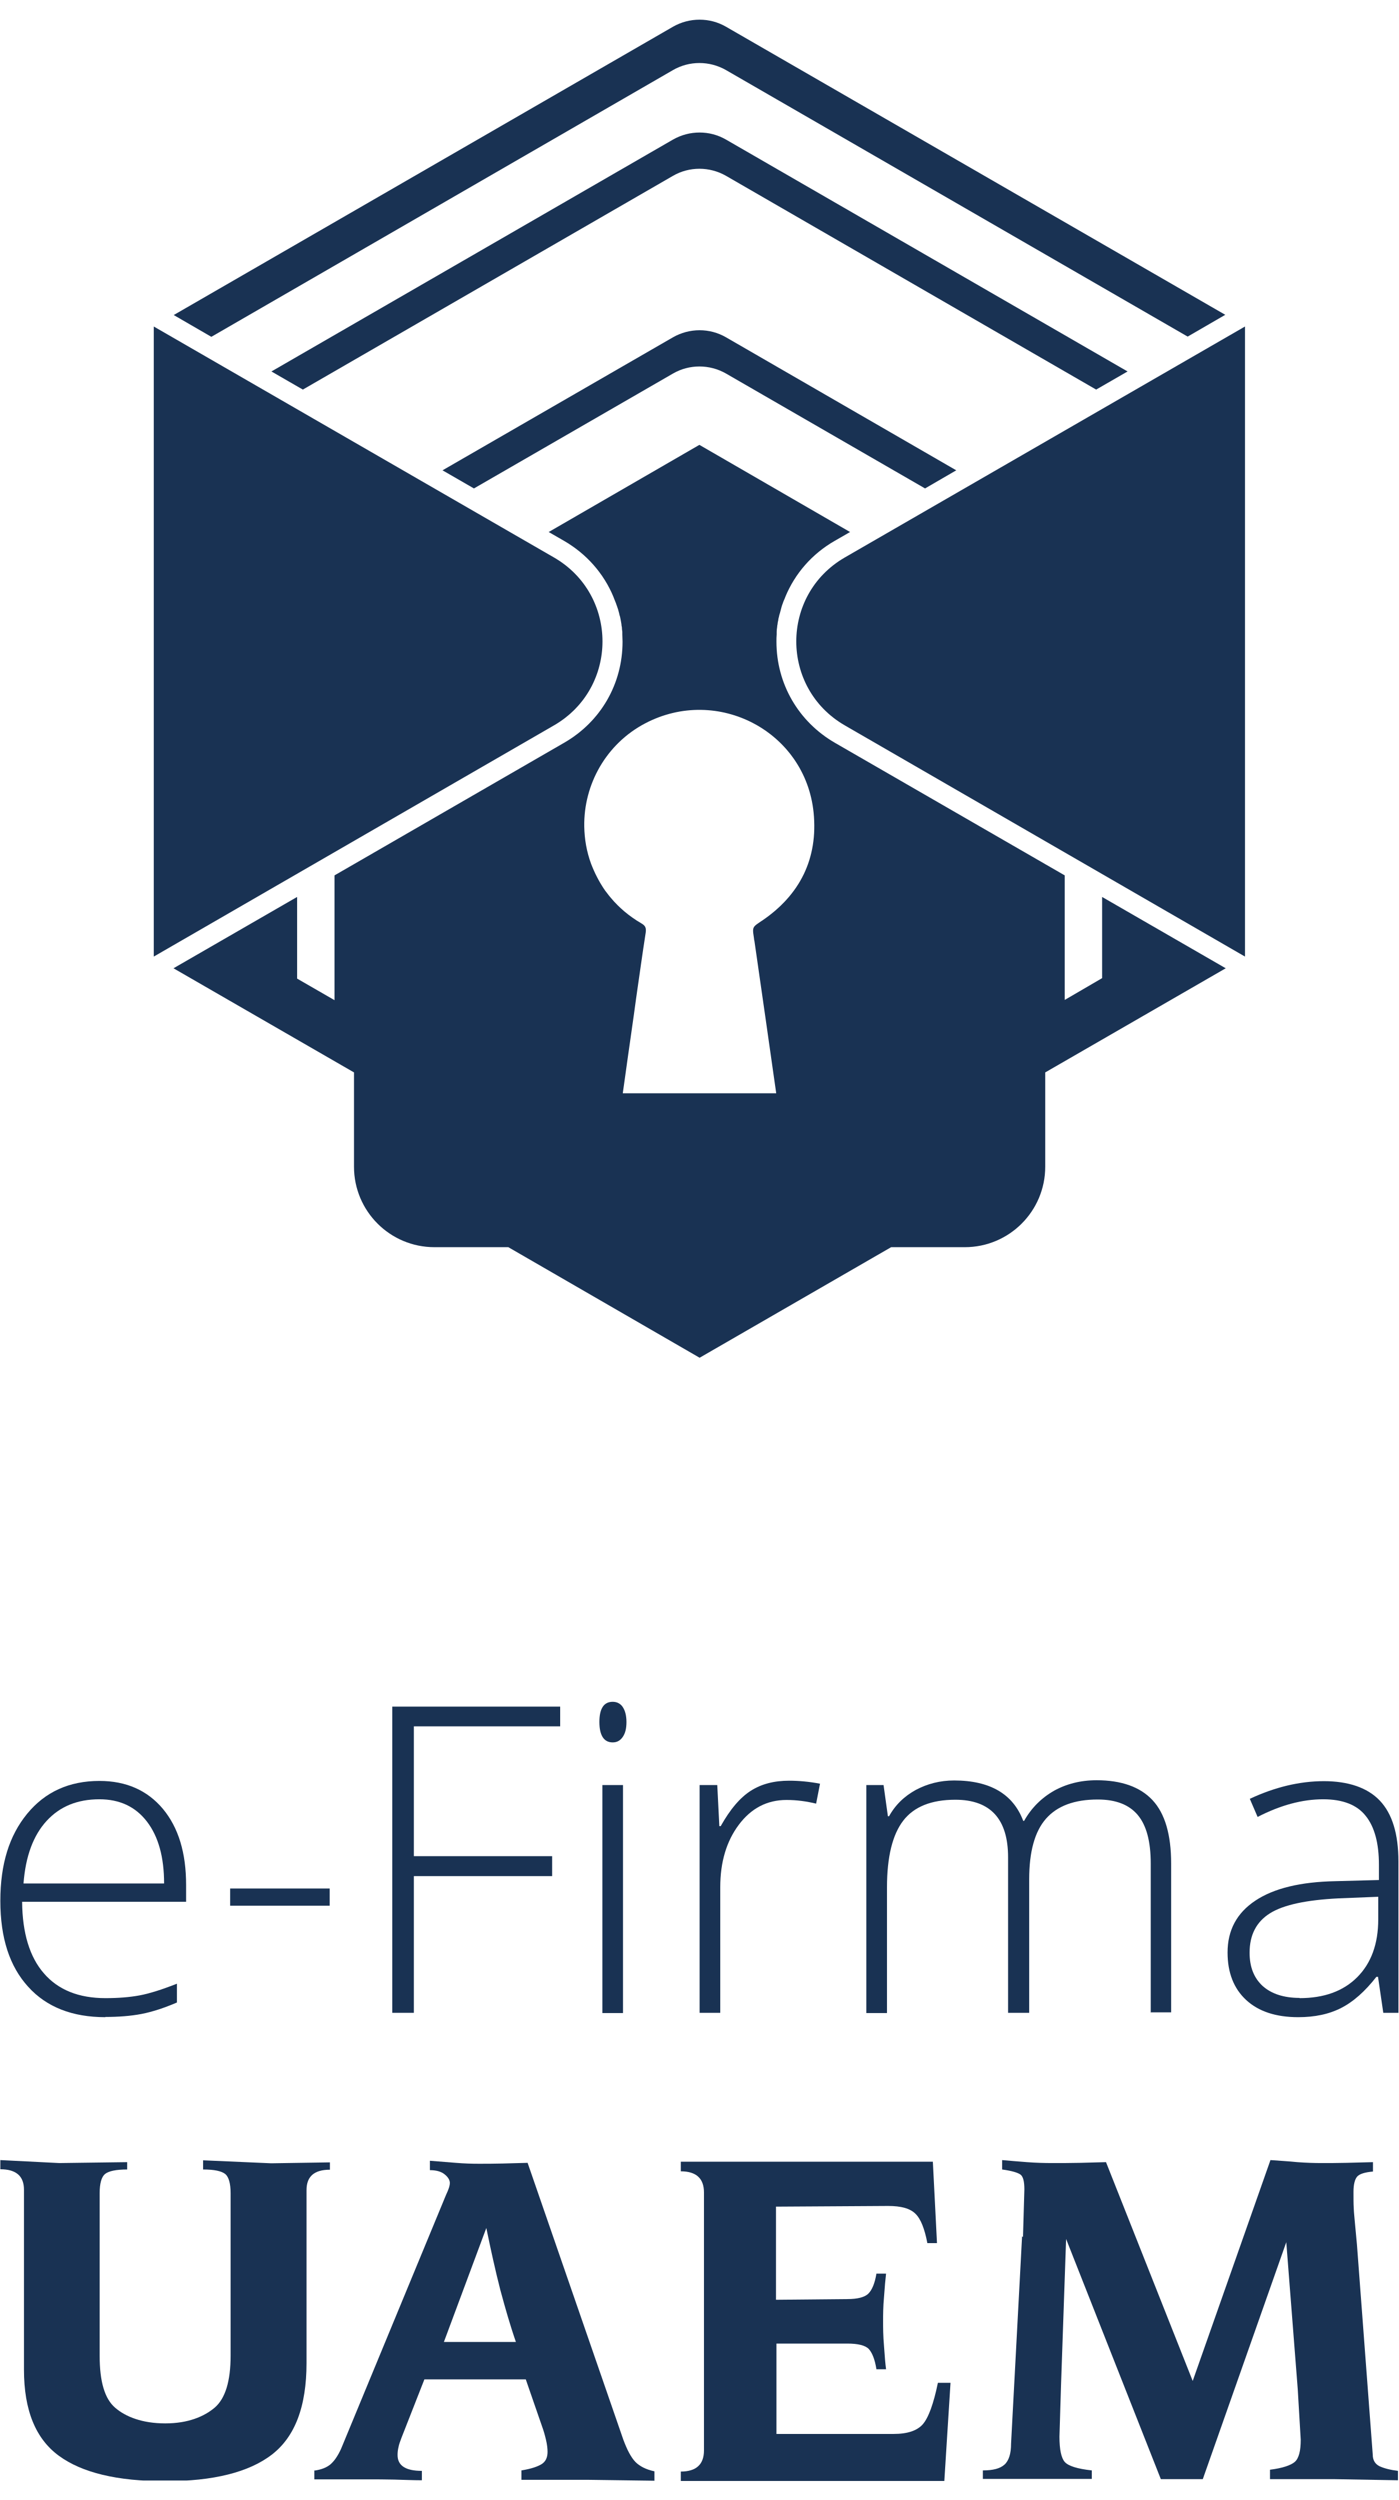 <svg width="61" height="109" viewBox="0 0 61 109" fill="none" xmlns="http://www.w3.org/2000/svg">
<g clip-path="url(#clip0_1699_5006)">
<path d="M48.055 42.645L46.425 43.595V38.165L36.405 32.385C34.815 31.465 33.855 29.815 33.855 27.975C33.855 27.865 33.855 27.765 33.865 27.655C33.865 27.615 33.865 27.575 33.865 27.545C33.865 27.475 33.875 27.415 33.885 27.345C33.885 27.295 33.895 27.255 33.905 27.205C33.905 27.145 33.925 27.095 33.935 27.035C33.935 26.985 33.955 26.935 33.965 26.885C33.975 26.835 33.985 26.785 34.005 26.735C34.015 26.685 34.035 26.635 34.045 26.585C34.055 26.535 34.075 26.485 34.085 26.435C34.105 26.385 34.115 26.335 34.135 26.295C34.155 26.225 34.185 26.165 34.215 26.095C34.225 26.065 34.235 26.045 34.245 26.015C34.665 25.005 35.405 24.145 36.405 23.575L37.065 23.195L30.495 19.395L23.925 23.195L24.585 23.575C25.575 24.145 26.325 25.005 26.745 26.015C26.755 26.045 26.765 26.065 26.775 26.095C26.805 26.165 26.825 26.225 26.855 26.295C26.875 26.345 26.885 26.395 26.905 26.435C26.925 26.485 26.935 26.535 26.955 26.585C26.965 26.635 26.985 26.685 26.995 26.735C27.005 26.785 27.015 26.835 27.035 26.885C27.045 26.935 27.055 26.985 27.065 27.035C27.075 27.095 27.085 27.145 27.095 27.205C27.095 27.255 27.105 27.295 27.115 27.345C27.115 27.415 27.125 27.475 27.135 27.545C27.135 27.585 27.135 27.625 27.135 27.655C27.135 27.765 27.145 27.865 27.145 27.975C27.145 29.815 26.195 31.465 24.595 32.385L15.435 37.675L14.585 38.165V43.605L12.955 42.665V39.105L7.565 42.215L15.435 46.755V50.865C15.435 52.805 17.005 54.375 18.945 54.375H22.165L30.505 59.195L38.855 54.375H42.065C44.005 54.375 45.575 52.805 45.575 50.865V46.755L53.445 42.215L48.055 39.105V42.655V42.645ZM33.215 40.145C33.115 40.215 33.045 40.265 32.985 40.305C32.805 40.445 32.815 40.525 32.875 40.905C32.875 40.945 32.885 40.985 32.895 41.025C33.215 43.225 33.525 45.425 33.845 47.665H27.155C27.225 47.165 27.295 46.665 27.365 46.165C27.455 45.535 27.545 44.905 27.635 44.265C27.665 44.025 27.705 43.775 27.735 43.535C27.875 42.575 28.005 41.615 28.155 40.655C28.185 40.435 28.125 40.345 27.945 40.245C27.435 39.945 26.995 39.575 26.635 39.145C26.565 39.065 26.505 38.985 26.445 38.905C26.425 38.875 26.395 38.845 26.375 38.815C26.365 38.795 26.355 38.775 26.335 38.755C26.115 38.425 25.925 38.055 25.775 37.665C25.575 37.125 25.485 36.575 25.475 36.035C25.445 34.195 26.435 32.425 28.135 31.535C31.285 29.885 35.115 31.885 35.475 35.425C35.675 37.425 34.885 39.025 33.205 40.155L33.215 40.145Z" fill="#193253"/>
<path d="M29.345 3.055C30.055 2.645 30.935 2.645 31.655 3.055L51.785 14.675L53.425 13.725L31.655 1.165C30.945 0.755 30.065 0.755 29.345 1.165L7.575 13.735L9.215 14.685L29.345 3.055Z" fill="#193253"/>
<path d="M49.165 16.195L31.655 6.085C30.945 5.675 30.065 5.675 29.345 6.085L11.835 16.195L13.205 16.985L29.345 7.665C30.055 7.255 30.935 7.255 31.655 7.665L47.795 16.985L49.165 16.195Z" fill="#193253"/>
<path d="M29.345 14.705L19.295 20.505L20.665 21.295L29.345 16.285C30.055 15.875 30.935 15.875 31.655 16.285L40.335 21.295L41.695 20.505L31.655 14.705C30.945 14.295 30.065 14.295 29.345 14.705Z" fill="#193253"/>
<path d="M54.285 14.235L36.835 24.305C34.015 25.935 34.015 29.995 36.835 31.625L54.285 41.705V14.235Z" fill="#193253"/>
<path d="M24.155 24.305L6.705 14.235V41.705L24.155 31.625C26.975 29.995 26.975 25.935 24.155 24.305Z" fill="#193253"/>
</g>
<g clip-path="url(#clip1_1699_5006)">
<path d="M4.595 87.945C3.155 87.945 2.025 87.505 1.225 86.615C0.415 85.725 0.015 84.485 0.015 82.875C0.015 81.265 0.405 80.025 1.185 79.075C1.965 78.125 3.015 77.645 4.335 77.645C5.505 77.645 6.425 78.055 7.105 78.865C7.785 79.685 8.115 80.785 8.115 82.185V82.915H0.965C0.975 84.275 1.295 85.325 1.915 86.035C2.535 86.755 3.435 87.115 4.595 87.115C5.165 87.115 5.655 87.075 6.085 86.995C6.515 86.915 7.055 86.745 7.715 86.485V87.305C7.155 87.545 6.635 87.715 6.165 87.805C5.695 87.895 5.165 87.935 4.595 87.935V87.945ZM4.335 78.445C3.375 78.445 2.615 78.755 2.035 79.385C1.455 80.015 1.115 80.925 1.025 82.115H7.155C7.155 80.965 6.905 80.065 6.405 79.415C5.905 78.765 5.215 78.445 4.335 78.445Z" fill="#193253"/>
<path d="M10.035 83.085V82.335H14.375V83.085H10.035Z" fill="#193253"/>
<path d="M18.035 87.755H17.105V74.405H24.425V75.265H18.045V80.925H24.075V81.795H18.045V87.755H18.035Z" fill="#193253"/>
<path d="M26.135 75.075C26.135 74.495 26.325 74.195 26.715 74.195C26.905 74.195 27.055 74.275 27.155 74.425C27.255 74.575 27.315 74.795 27.315 75.075C27.315 75.355 27.265 75.565 27.155 75.725C27.045 75.885 26.905 75.965 26.715 75.965C26.335 75.965 26.135 75.665 26.135 75.075ZM27.165 87.765H26.265V77.825H27.165V87.755V87.765Z" fill="#193253"/>
<path d="M34.405 77.635C34.825 77.635 35.275 77.675 35.755 77.765L35.585 78.635C35.175 78.535 34.745 78.475 34.295 78.475C33.445 78.475 32.755 78.835 32.215 79.555C31.675 80.275 31.405 81.185 31.405 82.275V87.755H30.505V77.825H31.275L31.365 79.615H31.425C31.835 78.885 32.265 78.375 32.735 78.075C33.205 77.775 33.755 77.635 34.415 77.635H34.405Z" fill="#193253"/>
<path d="M50.175 87.755V81.245C50.175 80.275 49.985 79.575 49.605 79.125C49.225 78.675 48.645 78.455 47.865 78.455C46.845 78.455 46.095 78.735 45.605 79.295C45.115 79.855 44.875 80.735 44.875 81.935V87.755H43.955V80.975C43.955 79.305 43.185 78.465 41.655 78.465C40.615 78.465 39.855 78.765 39.385 79.375C38.915 79.985 38.675 80.955 38.675 82.285V87.765H37.775V77.825H38.525L38.715 79.185H38.765C39.035 78.695 39.425 78.315 39.935 78.035C40.445 77.765 40.995 77.625 41.605 77.625C43.165 77.625 44.175 78.215 44.615 79.385H44.655C44.975 78.815 45.415 78.385 45.955 78.075C46.495 77.775 47.115 77.615 47.815 77.615C48.895 77.615 49.715 77.905 50.255 78.485C50.795 79.065 51.065 79.985 51.065 81.245V87.735H50.165L50.175 87.755Z" fill="#193253"/>
<path d="M60.315 87.755L60.085 86.185H60.015C59.515 86.825 59.005 87.275 58.475 87.545C57.945 87.815 57.325 87.945 56.605 87.945C55.635 87.945 54.875 87.695 54.335 87.195C53.795 86.695 53.525 86.005 53.525 85.125C53.525 84.155 53.925 83.405 54.735 82.865C55.545 82.325 56.705 82.045 58.235 82.015L60.125 81.965V81.305C60.125 80.365 59.935 79.645 59.545 79.165C59.165 78.685 58.545 78.445 57.695 78.445C56.775 78.445 55.825 78.705 54.835 79.215L54.495 78.425C55.585 77.915 56.665 77.655 57.725 77.655C58.785 77.655 59.625 77.935 60.165 78.505C60.705 79.075 60.975 79.955 60.975 81.155V87.755H60.305H60.315ZM56.665 87.115C57.725 87.115 58.565 86.815 59.175 86.205C59.785 85.595 60.095 84.755 60.095 83.675V82.695L58.355 82.765C56.965 82.835 55.965 83.045 55.375 83.415C54.785 83.785 54.485 84.355 54.485 85.135C54.485 85.755 54.675 86.235 55.055 86.585C55.435 86.925 55.975 87.105 56.665 87.105V87.115Z" fill="#193253"/>
<path d="M1.045 95.465C1.045 94.875 0.705 94.575 0.015 94.575V94.175L2.585 94.305L5.545 94.265V94.585C5.055 94.585 4.735 94.655 4.575 94.785C4.425 94.915 4.345 95.195 4.345 95.615V102.705C4.345 103.835 4.565 104.585 5.025 104.975C5.475 105.365 6.205 105.655 7.205 105.655C8.205 105.655 8.905 105.355 9.365 104.965C9.825 104.565 10.055 103.815 10.055 102.705V95.615C10.055 95.195 9.975 94.915 9.825 94.785C9.665 94.655 9.345 94.585 8.855 94.585V94.185L11.825 94.315L14.385 94.275V94.595C13.705 94.595 13.365 94.885 13.365 95.485V103.025C13.365 104.915 12.865 106.235 11.855 107.015C10.855 107.785 9.305 108.175 7.205 108.175C5.105 108.175 3.575 107.805 2.565 107.065C1.555 106.325 1.045 105.085 1.045 103.315V95.485V95.465Z" fill="#193253"/>
<path d="M13.695 107.715C14.005 107.675 14.255 107.575 14.415 107.435C14.585 107.285 14.735 107.065 14.875 106.755L19.315 96.015C19.375 95.875 19.435 95.715 19.505 95.565C19.575 95.405 19.615 95.275 19.615 95.175C19.615 95.045 19.535 94.915 19.385 94.795C19.235 94.675 19.025 94.615 18.745 94.615V94.205C19.145 94.235 19.515 94.265 19.875 94.295C20.235 94.325 20.565 94.335 20.875 94.335C21.185 94.335 21.525 94.335 21.915 94.325C22.305 94.315 22.665 94.305 23.005 94.295L27.175 106.355C27.345 106.815 27.515 107.135 27.705 107.335C27.895 107.525 28.165 107.665 28.535 107.745V108.155L25.655 108.115H22.735V107.705C23.165 107.635 23.455 107.535 23.625 107.425C23.795 107.315 23.875 107.135 23.875 106.895C23.875 106.755 23.855 106.575 23.805 106.365C23.755 106.155 23.705 105.975 23.645 105.815L22.925 103.735H18.505L17.505 106.285C17.445 106.445 17.395 106.575 17.375 106.695C17.345 106.815 17.335 106.925 17.335 107.035C17.335 107.495 17.685 107.725 18.395 107.725V108.135C18.005 108.135 17.605 108.115 17.195 108.105C16.785 108.095 16.405 108.095 16.065 108.095H13.705V107.695L13.695 107.715ZM22.495 102.105C22.255 101.415 22.035 100.655 21.815 99.835C21.605 99.015 21.405 98.115 21.205 97.135L19.355 102.105H22.485H22.495Z" fill="#193253"/>
<path d="M30.695 95.585C30.695 94.975 30.355 94.665 29.685 94.665V94.245H40.675L40.855 97.795H40.435C40.315 97.165 40.145 96.735 39.915 96.515C39.685 96.285 39.295 96.175 38.725 96.175L33.835 96.205V100.265L36.945 100.235C37.395 100.235 37.705 100.155 37.865 99.995C38.025 99.835 38.145 99.545 38.215 99.125H38.635C38.605 99.375 38.575 99.715 38.545 100.145C38.505 100.575 38.505 100.925 38.505 101.205C38.505 101.485 38.505 101.825 38.545 102.285C38.575 102.735 38.605 103.075 38.635 103.295H38.215C38.145 102.855 38.025 102.565 37.875 102.405C37.725 102.255 37.415 102.175 36.945 102.175H33.855V106.115H38.965C39.565 106.115 39.985 105.975 40.235 105.695C40.485 105.405 40.705 104.805 40.895 103.885H41.445L41.175 108.165H29.685V107.755C30.355 107.755 30.695 107.445 30.695 106.835V95.605V95.585Z" fill="#193253"/>
<path d="M44.605 97.525L44.665 95.455C44.665 95.115 44.615 94.905 44.505 94.815C44.395 94.725 44.125 94.645 43.695 94.585V94.175C44.025 94.205 44.385 94.235 44.775 94.265C45.165 94.295 45.535 94.305 45.895 94.305C46.255 94.305 46.685 94.305 47.115 94.295C47.555 94.285 47.925 94.275 48.225 94.265L52.005 103.805L55.395 94.175C55.785 94.205 56.175 94.225 56.565 94.265C56.965 94.295 57.315 94.305 57.625 94.305C57.935 94.305 58.305 94.305 58.715 94.295C59.125 94.285 59.505 94.275 59.865 94.265V94.675C59.515 94.705 59.285 94.775 59.175 94.895C59.075 95.015 59.015 95.235 59.015 95.555C59.015 95.855 59.015 96.085 59.025 96.245C59.025 96.415 59.085 96.945 59.165 97.845L59.855 107.015C59.855 107.255 59.955 107.425 60.155 107.525C60.355 107.615 60.625 107.685 60.955 107.725V108.135L58.145 108.085H55.375V107.675C55.925 107.605 56.275 107.485 56.455 107.335C56.635 107.175 56.715 106.855 56.715 106.365L56.585 104.165L56.085 97.755L52.445 108.085H50.615L46.485 97.615L46.265 103.945L46.195 106.235C46.195 106.795 46.275 107.165 46.425 107.335C46.585 107.515 46.975 107.635 47.605 107.705V108.075H42.855V107.705C43.295 107.705 43.605 107.625 43.795 107.455C43.985 107.285 44.085 106.985 44.085 106.535L44.565 97.505L44.605 97.525Z" fill="#193253"/>
</g>
<defs>
<clipPath id="clip0_1699_5006">
<rect width="47.59" height="58.34" fill="white" transform="translate(6.705 0.855)"/>
</clipPath>
<clipPath id="clip1_1699_5006">
<rect width="60.97" height="33.95" fill="white" transform="translate(0.015 74.195)"/>
</clipPath>
</defs>
</svg>
